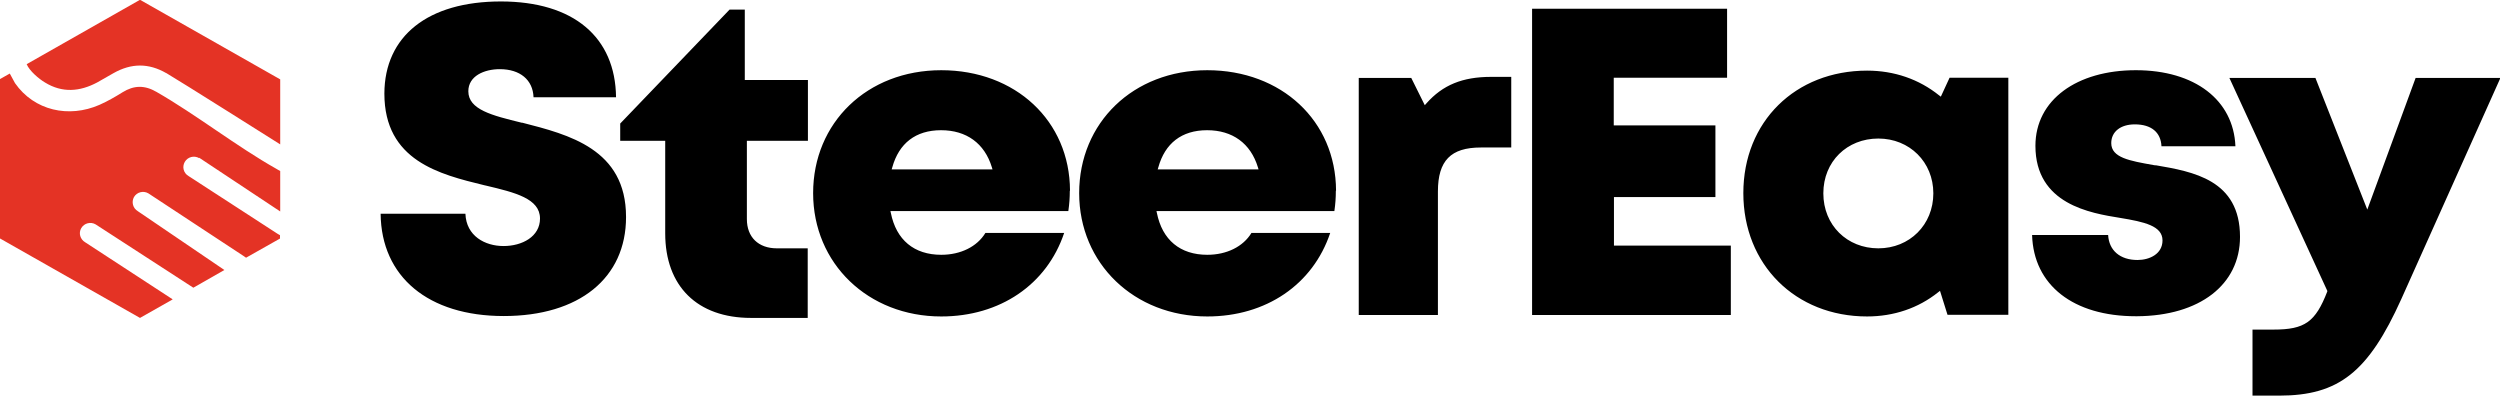 <?xml version="1.0" encoding="UTF-8"?>
<svg id="Layer_1" data-name="Layer 1" xmlns="http://www.w3.org/2000/svg" viewBox="0 0 120 19">
  <defs>
    <style>
      .cls-1 {
        fill: #e43325;
      }

      .cls-1, .cls-2 {
        fill-rule: evenodd;
        stroke-width: 0px;
      }
    </style>
  </defs>
  <path class="cls-2" d="m30.05,10.42c0,2.93-2.25,4.75-5.87,4.75s-5.88-1.88-5.91-4.91h4.07c.04,1.07.94,1.55,1.83,1.55s1.75-.45,1.75-1.32c0-.96-1.2-1.25-2.59-1.58l-.09-.02c-2.13-.52-4.79-1.17-4.79-4.4C18.46,1.73,20.54.07,24.04.07s5.5,1.72,5.53,4.6h-3.96c-.03-.84-.65-1.35-1.62-1.35-.75,0-1.51.33-1.51,1.06,0,.88,1.13,1.16,2.56,1.51h.03c2.22.57,4.98,1.26,4.98,4.52Zm5.8.09v-3.75h2.93v-2.92h-3.03V.46h-.73l-5.25,5.47v.83h2.16v4.44c0,2.54,1.54,4.06,4.12,4.06h2.72v-3.34h-1.48c-.89,0-1.44-.54-1.44-1.4Zm15.5-1.35v.02c0,.3-.02.61-.07.95h-8.54l.02.09c.26,1.3,1.12,2.01,2.42,2.01.93,0,1.72-.39,2.12-1.05h3.78c-.83,2.48-3.08,4.01-5.9,4.01-3.51,0-6.15-2.54-6.15-5.92s2.59-5.9,6.15-5.9,6.17,2.43,6.18,5.78Zm-3.71-1.03l-.03-.1c-.35-1.15-1.22-1.78-2.44-1.78s-2.02.63-2.34,1.78l-.03.1h4.84Zm16.48,1.03v.02c0,.3-.02.61-.07.95h-8.54l.02.09c.26,1.3,1.12,2.01,2.42,2.01.93,0,1.72-.39,2.12-1.05h3.78c-.83,2.48-3.08,4.01-5.9,4.01-3.51,0-6.15-2.54-6.15-5.92s2.59-5.9,6.15-5.9,6.17,2.43,6.18,5.78Zm-3.71-1.03l-.03-.1c-.35-1.15-1.22-1.78-2.44-1.78s-2.02.63-2.34,1.78l-.03.1h4.84Zm8.06-3.17l-.08.09-.65-1.31h-2.52v11.38h3.8v-5.93c0-1.48.62-2.11,2.06-2.11h1.46v-3.39h-.97c-1.37,0-2.32.39-3.1,1.27Zm8.99,4.5h4.88v-3.44h-4.88v-2.29h5.44V.42h-9.36v14.7h9.54v-3.33h-5.61v-2.33Zm15.62-4.88l.08.06.42-.91h2.82v11.38h-2.92l-.36-1.15-.09.07c-.95.76-2.13,1.16-3.41,1.16-3.44,0-5.94-2.49-5.94-5.92s2.5-5.88,5.94-5.88c1.3,0,2.49.41,3.46,1.19Zm-.28,4.7c0-1.5-1.14-2.63-2.64-2.63s-2.64,1.1-2.64,2.63,1.14,2.64,2.64,2.64,2.64-1.13,2.64-2.64Zm10.67-1.34l-.12-.02c-1.12-.2-2.01-.35-2.01-1.05,0-.55.45-.9,1.13-.9.79,0,1.25.38,1.28,1.05h3.55c-.09-2.22-1.95-3.65-4.78-3.65s-4.82,1.42-4.82,3.63c0,2.81,2.65,3.23,4.07,3.46,1.15.19,2.03.38,2.03,1.08,0,.65-.62.94-1.2.94-.84,0-1.37-.46-1.41-1.2h-3.65c.07,2.41,1.98,3.9,4.98,3.9h.06c3-.02,4.94-1.51,4.94-3.81,0-2.74-2.25-3.13-4.06-3.44Zm7.66-4.2h-4.12l4.7,10.22v.03c-.57,1.47-1.08,1.83-2.58,1.83h-1.01v3.17h1.28c2.86,0,4.28-1.13,5.86-4.63l4.76-10.62h-4.07l-2.32,6.32-2.49-6.32Z"/>
  <path class="cls-1" d="m7.98,3.51c-.85-.49-1.68-.48-2.53,0-.26.15-.52.3-.79.45-.83.44-1.67.51-2.5,0-.29-.17-.75-.56-.88-.88,0,0,5.44-3.09,5.44-3.09l6.73,3.82v3.12s-4.83-3.05-5.48-3.43m1.59,4.07l3.89,2.58c0-.74,0-1.52,0-1.84v-.1l-.14-.08-.05-.03c-1.9-1.07-3.85-2.6-5.75-3.69-.57-.33-1.08-.32-1.63.02-.35.22-.72.43-1.1.6-1.48.65-3.14.28-4.06-1.04l-.25-.46-.48.27v7.64l6.73,3.82,1.57-.89-4.2-2.74c-.24-.14-.33-.44-.19-.68.14-.24.45-.32.69-.18l4.69,3.04,1.49-.85-4.15-2.82c-.24-.14-.32-.44-.19-.68.14-.24.45-.32.69-.18l4.59,3.02h0l.1.07,1.63-.92v-.16l-.12-.07-4.27-2.77c-.24-.14-.32-.44-.18-.68.14-.24.45-.32.69-.18"/>
</svg>